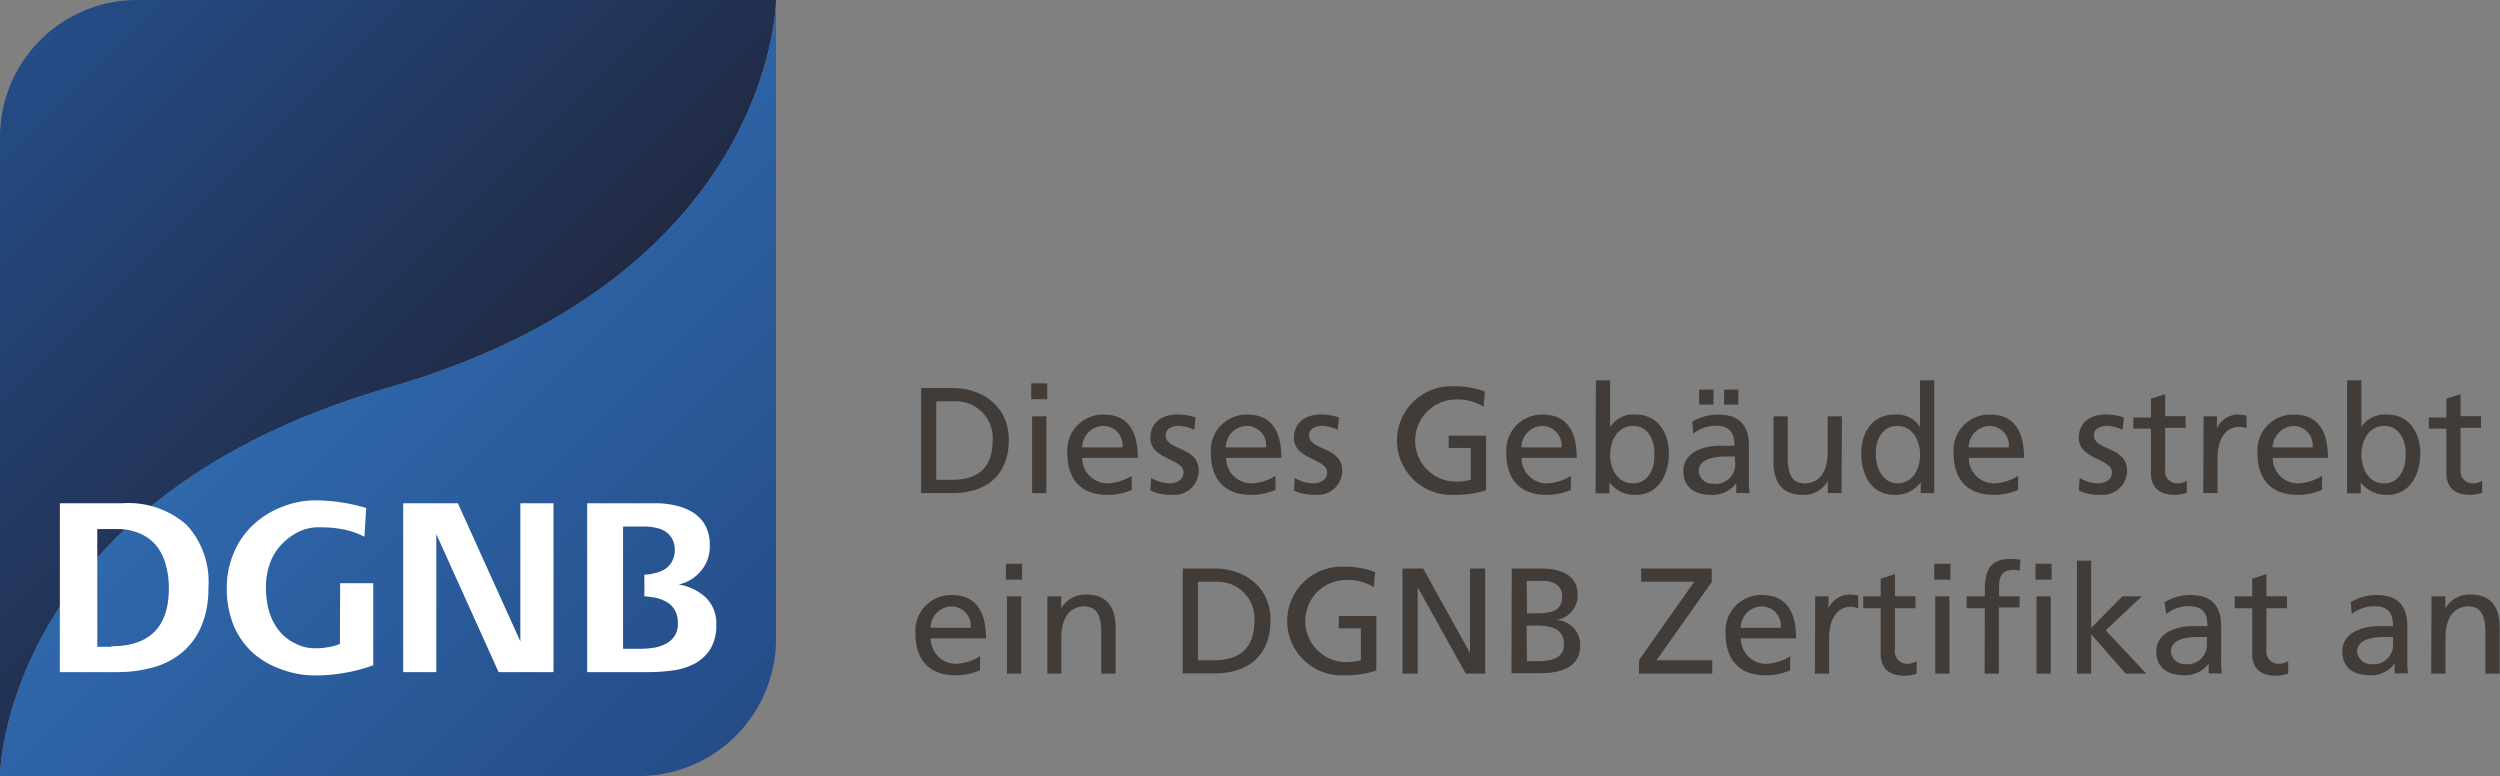 <svg xmlns="http://www.w3.org/2000/svg" xmlns:xlink="http://www.w3.org/1999/xlink" viewBox="0 0 226.38 70.27"><rect x="0" y="0" width="226.38" height="70.27" fill="#808080" stroke="none"/><defs><linearGradient id="a" x1="40.66" y1="40.67" x2="3.64" y2="3.64" gradientUnits="userSpaceOnUse"><stop offset="0" stop-color="#212a44"></stop><stop offset="0.17" stop-color="#223050"></stop><stop offset="1" stop-color="#254c87"></stop></linearGradient><linearGradient id="b" x1="66.63" y1="66.63" x2="29.6" y2="29.61" gradientUnits="userSpaceOnUse"><stop offset="0" stop-color="#254c87"></stop><stop offset="1" stop-color="#2f68ac"></stop></linearGradient></defs><path d="M83.41,35.14h2.83c2.84,0,5.11,1.75,5.11,4.67,0,3.2-2,4.84-5.11,4.84H83.41Zm1.37,8.31h1.44c2.37,0,3.67-1.13,3.67-3.58a3.33,3.33,0,0,0-3.5-3.53H84.78Z" style="fill:#413c38"></path><path d="M94.83,36.15H93.38V34.71h1.45ZM93.46,37.7h1.29v6.95H93.46Z" style="fill:#413c38"></path><path d="M102.49,44.36a5.34,5.34,0,0,1-2.21.45c-2.48,0-3.63-1.51-3.63-3.76a3.24,3.24,0,0,1,3.29-3.51c2.33,0,3.09,1.69,3.09,3.92H98a2.29,2.29,0,0,0,2.32,2.31,4.34,4.34,0,0,0,2.15-.69Zm-.84-3.85a1.76,1.76,0,0,0-1.74-1.94A1.94,1.94,0,0,0,98,40.51Z" style="fill:#413c38"></path><path d="M104.24,43.28a3.45,3.45,0,0,0,1.61.49c.59,0,1.32-.23,1.32-1,0-1.25-3-1.16-3-3.1,0-1.46,1.09-2.14,2.48-2.14a5.48,5.48,0,0,1,1.61.27l-.11,1.12a3.87,3.87,0,0,0-1.37-.36c-.65,0-1.23.26-1.23.85,0,1.41,3,1,3,3.22a2.2,2.2,0,0,1-2.45,2.17,4.12,4.12,0,0,1-1.93-.38Z" style="fill:#413c38"></path><path d="M115.49,44.36a5.34,5.34,0,0,1-2.21.45c-2.48,0-3.63-1.51-3.63-3.76a3.24,3.24,0,0,1,3.28-3.51c2.34,0,3.1,1.69,3.1,3.92h-5a2.29,2.29,0,0,0,2.31,2.31,4.35,4.35,0,0,0,2.16-.69Zm-.84-3.85a1.76,1.76,0,0,0-1.74-1.94A1.94,1.94,0,0,0,111,40.51Z" style="fill:#413c38"></path><path d="M117.24,43.28a3.42,3.42,0,0,0,1.61.49c.59,0,1.32-.23,1.32-1,0-1.25-3-1.16-3-3.1,0-1.46,1.08-2.14,2.47-2.14a5.43,5.43,0,0,1,1.61.27l-.11,1.12a3.82,3.82,0,0,0-1.36-.36c-.66,0-1.24.26-1.24.85,0,1.41,3,1,3,3.22a2.2,2.2,0,0,1-2.45,2.17,4.08,4.08,0,0,1-1.92-.38Z" style="fill:#413c38"></path><path d="M134.34,36.83a4.43,4.43,0,0,0-2.63-.65,3.72,3.72,0,0,0-.07,7.43,5.6,5.6,0,0,0,1.54-.16V40.56h-2V39.45h3.39v4.94a9.13,9.13,0,0,1-2.93.42,4.92,4.92,0,1,1,0-9.83,7.59,7.59,0,0,1,2.82.48Z" style="fill:#413c38"></path><path d="M142.24,44.36a5.34,5.34,0,0,1-2.21.45c-2.48,0-3.63-1.51-3.63-3.76a3.24,3.24,0,0,1,3.28-3.51c2.34,0,3.1,1.69,3.1,3.92h-5a2.29,2.29,0,0,0,2.31,2.31,4.35,4.35,0,0,0,2.16-.69Zm-.84-3.85a1.76,1.76,0,0,0-1.74-1.94,1.94,1.94,0,0,0-1.89,1.94Z" style="fill:#413c38"></path><path d="M144.51,34.44h1.29v4.22h0a2.51,2.51,0,0,1,2.32-1.12c2,0,3,1.65,3,3.51s-.88,3.76-3,3.76a2.84,2.84,0,0,1-2.39-1.14h0v1h-1.24Zm3.37,4.13c-1.4,0-2.08,1.31-2.08,2.62,0,1.15.59,2.58,2.07,2.58s2-1.53,1.93-2.62C149.85,39.9,149.27,38.57,147.88,38.57Z" style="fill:#413c38"></path><path d="M153.24,38.19a4.53,4.53,0,0,1,2.31-.65c2,0,2.82,1,2.82,2.87v2.87a8.47,8.47,0,0,0,.06,1.37h-1.21v-.9h0A2.64,2.64,0,0,1,155,44.81c-1.51,0-2.57-.64-2.57-2.17,0-1.72,1.92-2.28,3.26-2.28h.68l.69,0c0-1.19-.43-1.81-1.73-1.81a3.41,3.41,0,0,0-2,.71Zm3.84,3.15c-.28,0-.55,0-.83,0-.7,0-2.43.1-2.43,1.33a1.24,1.24,0,0,0,1.31,1.13,1.76,1.76,0,0,0,2-1.82Zm-3.22-6.06h1.3v1.36h-1.3Zm2.26,0h1.29v1.36h-1.29Z" style="fill:#413c38"></path><path d="M166.76,44.65h-1.25V43.54h0a2.46,2.46,0,0,1-2.29,1.27c-1.82,0-2.63-1.12-2.63-3V37.7h1.29v3.6c0,1.63.35,2.41,1.49,2.47,1.48,0,2.13-1.17,2.13-2.85V37.7h1.29Z" style="fill:#413c38"></path><path d="M173.93,43.67h0a2.83,2.83,0,0,1-2.39,1.14c-2.13,0-3-1.87-3-3.76s1-3.51,3-3.51a2.49,2.49,0,0,1,2.32,1.12h0V34.44h1.29V44.65h-1.23Zm-2.12.1c1.47,0,2.06-1.43,2.06-2.58,0-1.31-.69-2.62-2.07-2.62s-2,1.31-1.93,2.58C169.83,42.24,170.44,43.77,171.81,43.77Z" style="fill:#413c38"></path><path d="M182.74,44.36a5.34,5.34,0,0,1-2.21.45c-2.48,0-3.63-1.51-3.63-3.76a3.24,3.24,0,0,1,3.29-3.51c2.33,0,3.09,1.69,3.09,3.92h-5a2.29,2.29,0,0,0,2.32,2.31,4.34,4.34,0,0,0,2.15-.69Zm-.84-3.85a1.76,1.76,0,0,0-1.74-1.94,1.94,1.94,0,0,0-1.89,1.94Z" style="fill:#413c38"></path><path d="M188.32,43.28a3.42,3.42,0,0,0,1.6.49c.6,0,1.32-.23,1.32-1,0-1.25-3-1.16-3-3.1,0-1.46,1.08-2.14,2.47-2.14a5.43,5.43,0,0,1,1.61.27l-.11,1.12a3.82,3.82,0,0,0-1.36-.36c-.66,0-1.24.26-1.24.85,0,1.41,3,1,3,3.22a2.2,2.2,0,0,1-2.45,2.17,4.08,4.08,0,0,1-1.92-.38Z" style="fill:#413c38"></path><path d="M197.91,38.74h-1.85v3.8a1.09,1.09,0,0,0,1.08,1.23,1.65,1.65,0,0,0,.88-.24v1.09a3.69,3.69,0,0,1-1.1.19c-1.33,0-2.15-.61-2.15-2v-4h-1.59v-1h1.59V36.1l1.29-.41v2h1.85Z" style="fill:#413c38"></path><path d="M199.54,37.7h1.21v1.08h0a2.11,2.11,0,0,1,1.82-1.24,3.44,3.44,0,0,1,.86.1v1.14a1.88,1.88,0,0,0-.72-.12c-1.15,0-1.91,1.09-1.91,2.83v3.16h-1.29Z" style="fill:#413c38"></path><path d="M210.26,44.36a5.3,5.3,0,0,1-2.21.45c-2.47,0-3.63-1.51-3.63-3.76a3.24,3.24,0,0,1,3.29-3.51c2.33,0,3.09,1.69,3.09,3.92h-5a2.29,2.29,0,0,0,2.32,2.31,4.34,4.34,0,0,0,2.15-.69Zm-.84-3.85a1.76,1.76,0,0,0-1.74-1.94,2,2,0,0,0-1.89,1.94Z" style="fill:#413c38"></path><path d="M212.53,34.44h1.3v4.22h0a2.52,2.52,0,0,1,2.33-1.12c2,0,3,1.65,3,3.51s-.88,3.76-3,3.76a2.84,2.84,0,0,1-2.39-1.14h0v1h-1.24Zm3.37,4.13c-1.4,0-2.07,1.31-2.07,2.62,0,1.15.59,2.58,2.06,2.58s2-1.53,1.94-2.62C217.87,39.9,217.29,38.57,215.9,38.57Z" style="fill:#413c38"></path><path d="M224.66,38.74h-1.85v3.8a1.09,1.09,0,0,0,1.08,1.23,1.65,1.65,0,0,0,.88-.24v1.09a3.69,3.69,0,0,1-1.1.19c-1.33,0-2.15-.61-2.15-2v-4h-1.59v-1h1.59V36.1l1.29-.41v2h1.85Z" style="fill:#413c38"></path><path d="M88.74,60.7a5.51,5.51,0,0,1-2.21.45c-2.48,0-3.63-1.51-3.63-3.76a3.23,3.23,0,0,1,3.28-3.51c2.34,0,3.1,1.69,3.1,3.92h-5a2.29,2.29,0,0,0,2.31,2.31,4.35,4.35,0,0,0,2.16-.69Zm-.84-3.85a1.76,1.76,0,0,0-1.74-1.94,1.94,1.94,0,0,0-1.89,1.94Z" style="fill:#413c38"></path><path d="M92.55,52.49H91.09V51.05h1.46ZM91.18,54h1.29V61H91.18Z" style="fill:#413c38"></path><path d="M94.84,54h1.25v1.1h0a2.5,2.5,0,0,1,2.3-1.26c1.81,0,2.63,1.11,2.63,3V61h-1.3V57.39c0-1.63-.34-2.41-1.48-2.48-1.49,0-2.13,1.17-2.13,2.86V61H94.84Z" style="fill:#413c38"></path><path d="M107.1,51.48h2.84c2.84,0,5.11,1.74,5.11,4.67,0,3.2-2,4.83-5.11,4.83H107.1Zm1.38,8.31h1.44c2.37,0,3.67-1.13,3.67-3.58a3.33,3.33,0,0,0-3.5-3.53h-1.61Z" style="fill:#413c38"></path><path d="M124.4,53.17a4.39,4.39,0,0,0-2.64-.65,3.72,3.72,0,0,0-.07,7.43,6,6,0,0,0,1.54-.16V56.9h-2V55.78h3.4v4.94a8.77,8.77,0,0,1-2.93.43,4.92,4.92,0,1,1,0-9.83,7.51,7.51,0,0,1,2.82.48Z" style="fill:#413c38"></path><path d="M127,51.48h1.87l4.24,7.65h0V51.48h1.38V61h-1.76l-4.35-7.81h0V61H127Z" style="fill:#413c38"></path><path d="M136.89,51.48h2.6c2,0,3.37.66,3.37,2.4a2.23,2.23,0,0,1-2,2.26v0a2.24,2.24,0,0,1,2.23,2.29c0,2-1.71,2.53-3.66,2.53h-2.56Zm1.38,4.06H139c1.32,0,2.46-.12,2.46-1.53,0-1.13-1-1.41-1.77-1.41h-1.44Zm0,4.33h1c1.25,0,2.35-.28,2.35-1.54,0-1.47-1.31-1.68-2.49-1.68h-.89Z" style="fill:#413c38"></path><path d="M148.42,59.76l5-7.08h-4.81v-1.2H155v1.23l-5,7.08h5.05V61h-6.64Z" style="fill:#413c38"></path><path d="M162.1,60.7a5.55,5.55,0,0,1-2.21.45c-2.48,0-3.63-1.51-3.63-3.76a3.23,3.23,0,0,1,3.28-3.51c2.34,0,3.1,1.69,3.1,3.92h-5a2.29,2.29,0,0,0,2.31,2.31,4.35,4.35,0,0,0,2.16-.69Zm-.84-3.85a1.76,1.76,0,0,0-1.75-1.94,1.94,1.94,0,0,0-1.88,1.94Z" style="fill:#413c38"></path><path d="M164.37,54h1.21v1.08h0a2.11,2.11,0,0,1,1.83-1.24,4,4,0,0,1,.85.09v1.15a1.86,1.86,0,0,0-.72-.13c-1.15,0-1.91,1.09-1.91,2.84V61h-1.29Z" style="fill:#413c38"></path><path d="M173.45,55.08h-1.86v3.79a1.1,1.1,0,0,0,1.09,1.24,1.68,1.68,0,0,0,.88-.24V61a3.75,3.75,0,0,1-1.1.19c-1.34,0-2.16-.62-2.16-2V55.08h-1.58V54h1.58v-1.6l1.29-.41v2h1.86Z" style="fill:#413c38"></path><path d="M176.61,52.49h-1.46V51.05h1.46ZM175.24,54h1.29V61h-1.29Z" style="fill:#413c38"></path><path d="M179.73,55.08h-1.65V54h1.65V53.4c0-1.69.43-2.79,2.35-2.79a5.49,5.49,0,0,1,.87.08l-.06,1a1.84,1.84,0,0,0-.61-.08c-1.1,0-1.26.7-1.26,1.64V54h1.86v1H181V61h-1.29Zm6.05-2.59h-1.46V51.05h1.46ZM184.41,54h1.29V61h-1.29Z" style="fill:#413c38"></path><path d="M188.07,50.77h1.29v6.09L192.18,54h1.76l-3.26,3.08L194.35,61h-1.86l-3.13-3.56V61h-1.29Z" style="fill:#413c38"></path><path d="M196,54.53a4.53,4.53,0,0,1,2.31-.65c2,0,2.82,1,2.82,2.87v2.87a8.31,8.31,0,0,0,.06,1.36H200v-.9h0a2.62,2.62,0,0,1-2.17,1.07c-1.51,0-2.57-.64-2.57-2.17,0-1.73,1.92-2.28,3.25-2.28h.69l.69,0c0-1.2-.43-1.81-1.73-1.81a3.34,3.34,0,0,0-2,.71Zm3.84,3.15c-.28,0-.55,0-.83,0-.7,0-2.43.09-2.43,1.33a1.25,1.25,0,0,0,1.31,1.13,1.76,1.76,0,0,0,1.95-1.82Z" style="fill:#413c38"></path><path d="M207.09,55.08h-1.86v3.79a1.1,1.1,0,0,0,1.09,1.24,1.68,1.68,0,0,0,.88-.24V61a3.75,3.75,0,0,1-1.1.19c-1.34,0-2.16-.62-2.16-2V55.08h-1.58V54h1.58v-1.6l1.29-.41v2h1.86Z" style="fill:#413c38"></path><path d="M212.86,54.53a4.53,4.53,0,0,1,2.31-.65c2,0,2.82,1,2.82,2.87v2.87a8.31,8.31,0,0,0,.06,1.36h-1.21v-.9h0a2.62,2.62,0,0,1-2.17,1.07c-1.51,0-2.57-.64-2.57-2.17,0-1.73,1.92-2.28,3.26-2.28H216l.69,0c0-1.2-.43-1.81-1.73-1.81a3.34,3.34,0,0,0-2,.71Zm3.84,3.15c-.28,0-.55,0-.82,0-.71,0-2.44.09-2.44,1.33a1.25,1.25,0,0,0,1.31,1.13,1.76,1.76,0,0,0,1.95-1.82Z" style="fill:#413c38"></path><path d="M220.18,54h1.25v1.1h0a2.5,2.5,0,0,1,2.3-1.26c1.81,0,2.62,1.11,2.62,3V61h-1.29V57.39c0-1.63-.34-2.41-1.48-2.48-1.49,0-2.14,1.17-2.14,2.86V61h-1.29Z" style="fill:#413c38"></path><path d="M12.39,0A12.43,12.43,0,0,0,0,12.39V70.27s.15-25,35.16-35.16h0C69.78,25.09,70.26.58,70.27,0H12.39Z" style="fill-rule:evenodd;fill:url(#a)"></path><path d="M35.16,35.11h0C.15,45.24,0,70.27,0,70.27H57.88A12.43,12.43,0,0,0,70.27,57.88V0c0,.57-.49,25.08-35.11,35.1Z" style="fill-rule:evenodd;fill:url(#b)"></path><path d="M11.08,45.57H5.42V60.86h5.13A12.07,12.07,0,0,0,14,60.4,7.08,7.08,0,0,0,16.59,59a6.35,6.35,0,0,0,1.68-2.39,8.69,8.69,0,0,0,.6-3.38,7.57,7.57,0,0,0-2-5.73A8,8,0,0,0,11.08,45.57Zm-1,13H8.81V47.91h1.76a5.06,5.06,0,0,1,2.11.4,4,4,0,0,1,1.48,1.11A4.71,4.71,0,0,1,15,51.1a7.54,7.54,0,0,1,.29,2.12Q15.32,58.52,10.07,58.52Z" style="fill:#fff"></path><path d="M30.78,58.31a4.79,4.79,0,0,1-1.18.31,5.19,5.19,0,0,1-1,.08,3.7,3.7,0,0,1-1.83-.42,4.12,4.12,0,0,1-1.5-1.17,5.14,5.14,0,0,1-.9-1.74,7.81,7.81,0,0,1-.29-2.15,6.34,6.34,0,0,1,.39-2.28,4.86,4.86,0,0,1,1.11-1.73,5.4,5.4,0,0,1,1.52-1.08,4.19,4.19,0,0,1,2-.38,10.34,10.34,0,0,1,2,.19A7.4,7.4,0,0,1,33,48.6L33.16,46a16.29,16.29,0,0,0-4.51-.69,7.91,7.91,0,0,0-3,.55A7.89,7.89,0,0,0,23,47.46,7.16,7.16,0,0,0,21.2,50a7.89,7.89,0,0,0-.66,3.27,8.62,8.62,0,0,0,.62,3.37,7,7,0,0,0,1.73,2.47,7.69,7.69,0,0,0,2.65,1.52,8.54,8.54,0,0,0,3.06.53,14.06,14.06,0,0,0,2.52-.22,14.3,14.3,0,0,0,2.68-.7V52.81h-3Z" style="fill:#fff"></path><polygon points="47.12 58.08 41.46 45.57 36.51 45.57 36.51 60.86 39.51 60.86 39.51 48.37 45.15 60.86 50.12 60.86 50.12 45.57 47.12 45.57 47.12 58.08" style="fill:#fff"></polygon><path d="M63.88,54.08a4.57,4.57,0,0,0-2.42-1.15,3.64,3.64,0,0,0,2-1.22,3.37,3.37,0,0,0,.81-2.36,3.54,3.54,0,0,0-.44-1.83,3.2,3.2,0,0,0-1.15-1.16,5.29,5.29,0,0,0-1.62-.61,7.7,7.7,0,0,0-1.67-.18H53.17V60.86h5.61A16.08,16.08,0,0,0,61,60.7a5.88,5.88,0,0,0,1.95-.63,3.82,3.82,0,0,0,1.39-1.32,4.14,4.14,0,0,0,.52-2.2A3.22,3.22,0,0,0,63.88,54.08Zm-2.77,3.48a2.18,2.18,0,0,1-.79.72,3.42,3.42,0,0,1-1.09.37,8.17,8.17,0,0,1-1.18.1H56.42V47.68h1.93a4.85,4.85,0,0,1,1,.1,2.7,2.7,0,0,1,.89.34,1.91,1.91,0,0,1,.86,1.66,2.09,2.09,0,0,1-.27,1.1,1.86,1.86,0,0,1-.69.7,3.13,3.13,0,0,1-1,.35,2.52,2.52,0,0,1-.73.1h-.06V54a5.2,5.2,0,0,1,.77.09,3.33,3.33,0,0,1,1.13.36,2.06,2.06,0,0,1,.82.73,2.25,2.25,0,0,1,.31,1.24A2.06,2.06,0,0,1,61.11,57.56Z" style="fill:#fff"></path></svg>